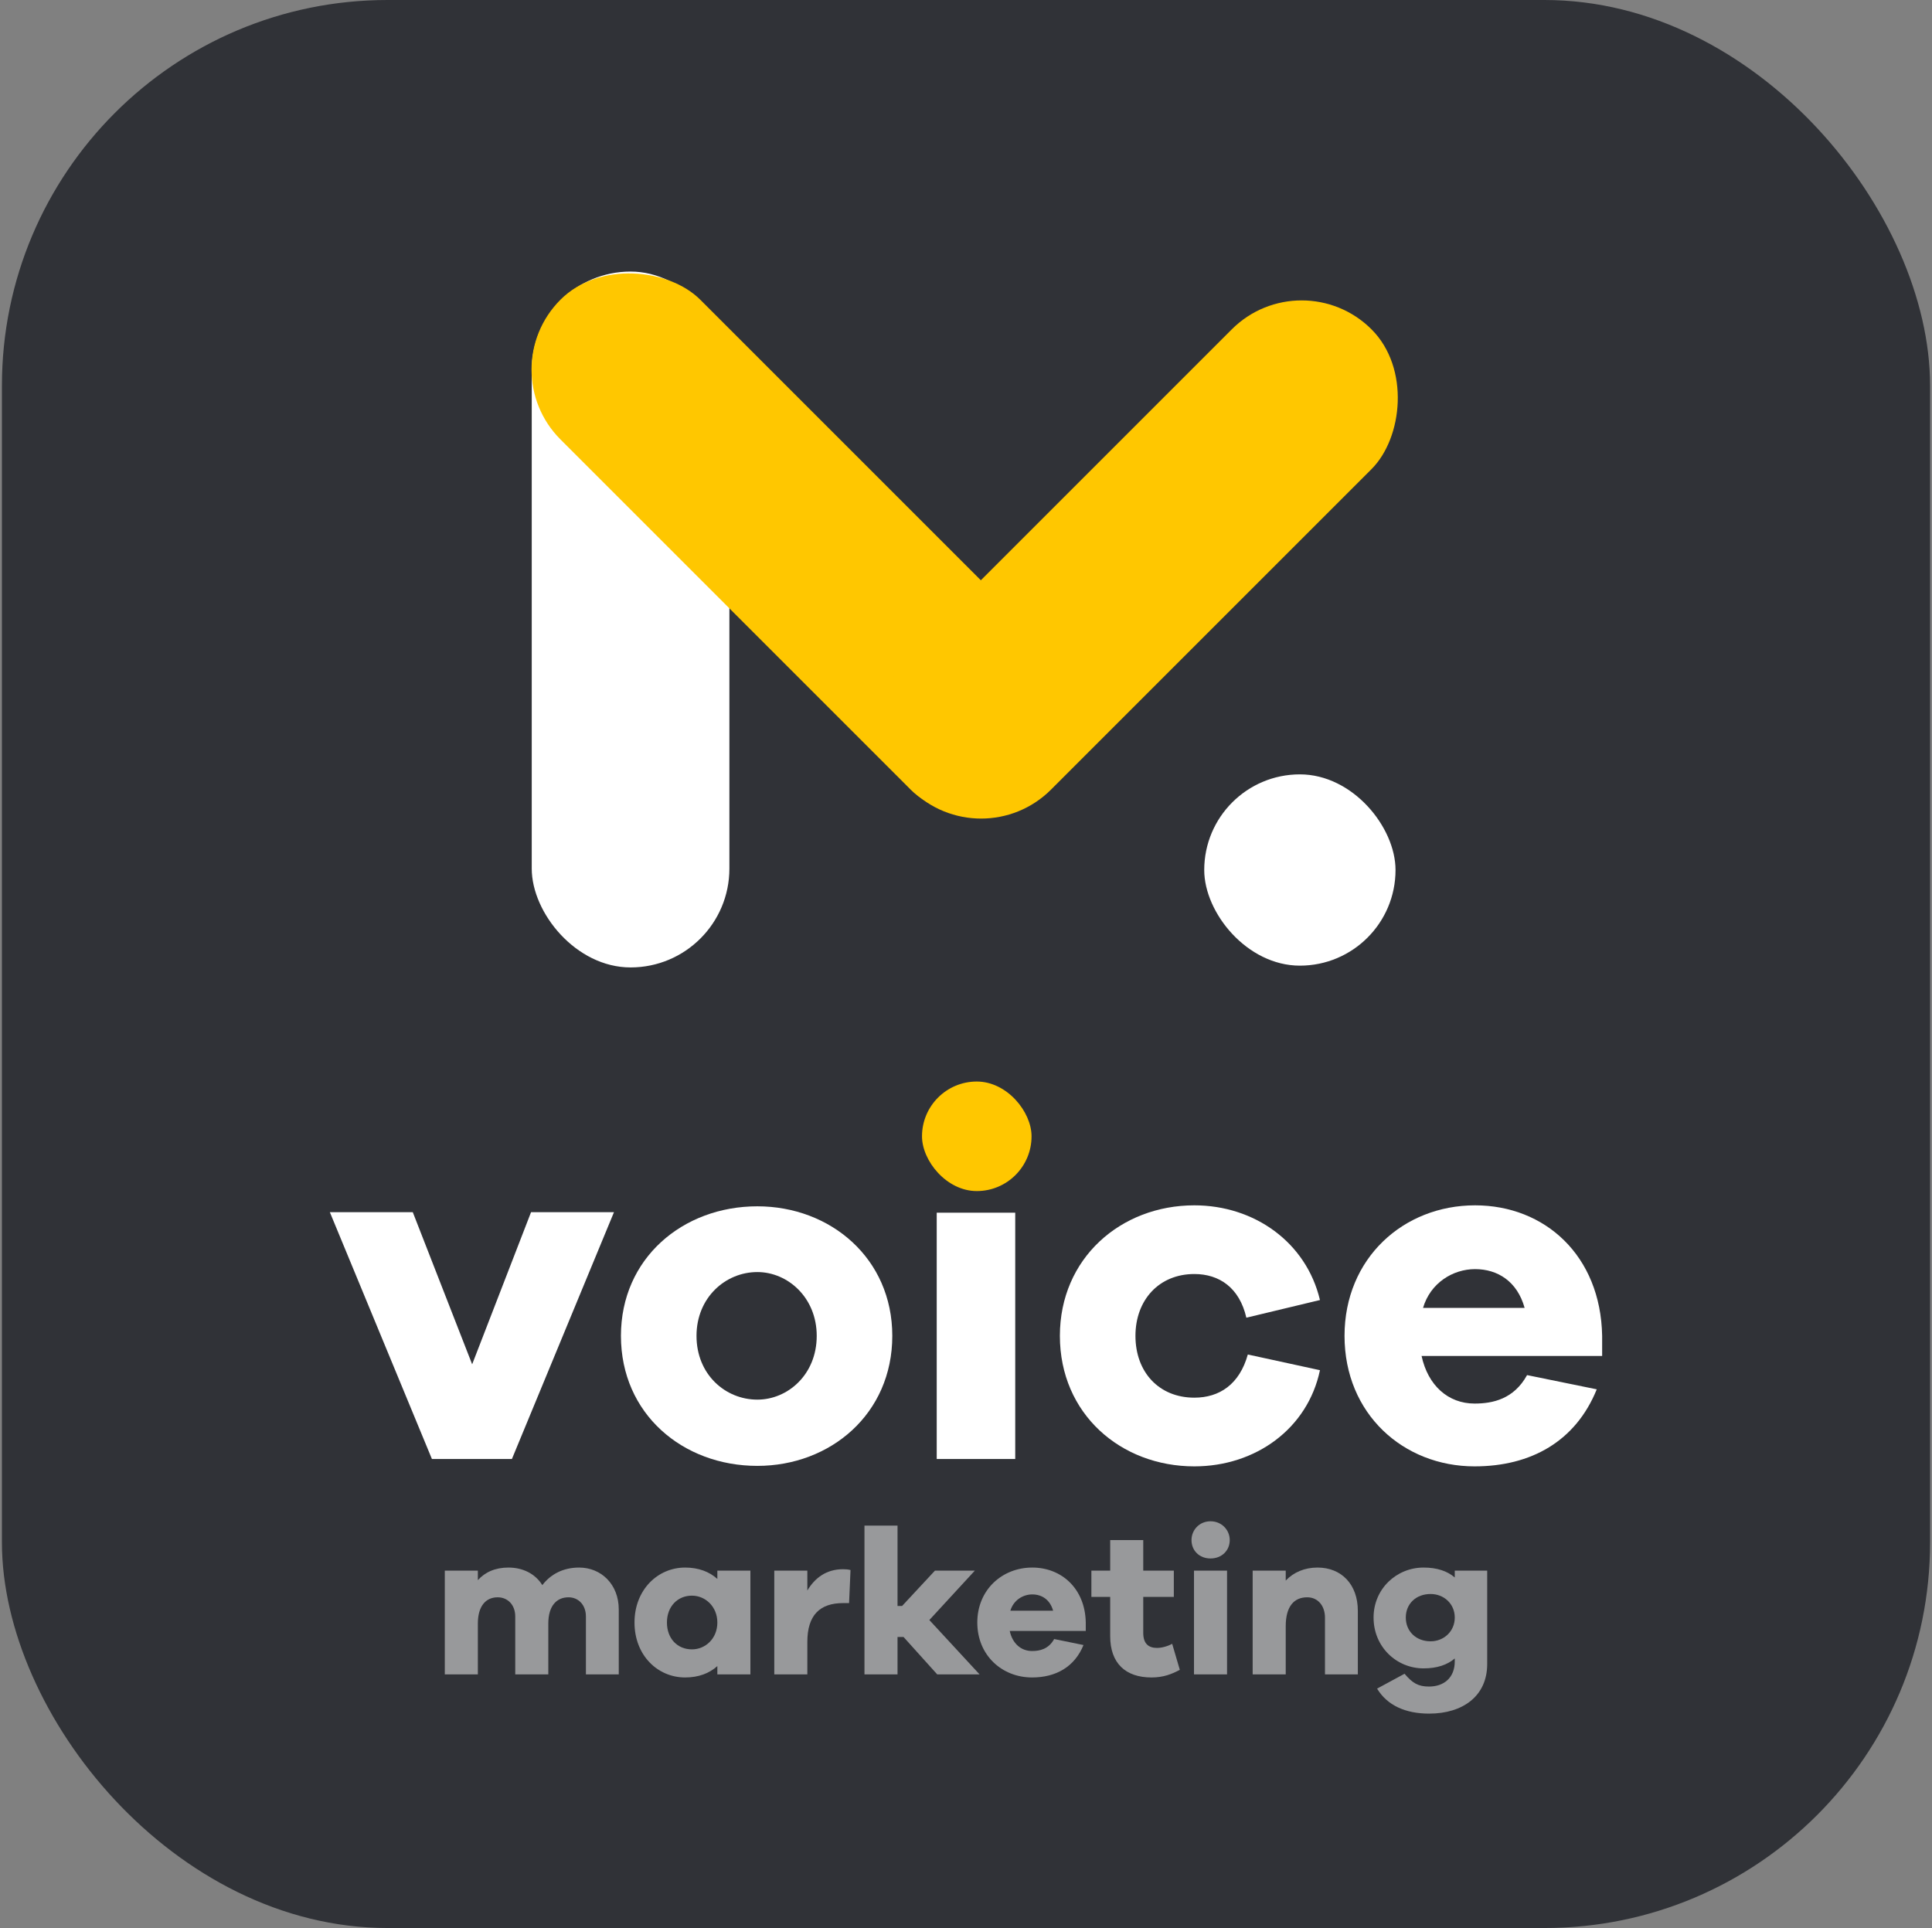 <?xml version="1.0" encoding="UTF-8"?> <svg xmlns="http://www.w3.org/2000/svg" width="501" height="500" viewBox="0 0 501 500" fill="none"><rect x="0" y="0" width="501" height="500" fill="#808080" stroke="none"/> <rect x="0.5" width="500" height="500" rx="100" fill="#303237"></rect> <rect x="137.889" y="70.425" width="51.254" height="180.464" rx="25.627" fill="white"></rect> <rect x="312.277" y="200.82" width="49.607" height="49.607" rx="24.804" fill="white"></rect> <rect x="127.221" y="95.841" width="51.254" height="179.687" rx="25.627" transform="rotate(-45 127.221 95.841)" fill="#FFC700"></rect> <rect x="254.416" y="222.899" width="51.254" height="168.806" rx="25.627" transform="rotate(-135 254.416 222.899)" fill="#FFC700"></rect> <path d="M159.213 314.366L132.746 378.371H112.004L85.537 314.366H107.042L122.439 353.813L137.708 314.366H159.213Z" fill="white"></path> <path d="M196.394 312.839C215.354 312.839 231.387 326.327 231.387 346.432C231.387 366.665 215.354 380.153 196.394 380.153C177.053 380.153 161.019 366.665 161.019 346.432C161.019 326.327 177.053 312.839 196.394 312.839ZM196.394 362.974C204.283 362.974 211.791 356.485 211.791 346.432C211.791 336.507 204.283 329.89 196.394 329.89C188.123 329.89 180.616 336.507 180.616 346.432C180.616 356.485 188.123 362.974 196.394 362.974Z" fill="white"></path> <path d="M253.088 284.081C259.959 284.081 264.922 289.426 264.922 295.661C264.922 302.15 259.959 306.986 253.088 306.986C246.216 306.986 241.381 302.15 241.381 295.661C241.381 289.426 246.216 284.081 253.088 284.081ZM263.267 378.371H242.908V314.493H263.267V378.371Z" fill="white"></path> <path d="M309.712 362.465C316.201 362.465 321.418 359.03 323.582 351.268L342.287 355.34C339.106 370.482 325.618 380.28 309.712 380.28C290.625 380.28 274.846 366.665 274.846 346.432C274.846 326.327 290.625 312.585 309.712 312.585C325.236 312.585 338.724 322.128 342.287 337.143L323.2 341.724C321.418 333.962 316.201 330.399 309.712 330.399C300.55 330.399 294.442 337.143 294.442 346.432C294.442 355.849 300.55 362.465 309.712 362.465Z" fill="white"></path> <path d="M415.464 346.432V351.649H368.637C370.291 359.284 375.508 363.992 382.38 363.992C387.088 363.992 392.559 362.847 395.995 356.612L414.064 360.302C408.593 373.79 397.013 380.28 382.38 380.28C363.929 380.28 348.659 366.665 348.659 346.432C348.659 326.327 363.929 312.585 382.507 312.585C400.576 312.585 415.082 325.564 415.464 346.432ZM382.507 329.127C376.781 329.127 370.927 332.69 369.019 339.179H395.359C393.45 332.308 388.36 329.127 382.507 329.127Z" fill="white"></path> <rect x="239.092" y="280.479" width="28.406" height="28.406" rx="14.203" fill="#FFC700"></rect> <path d="M150.169 406.522C155.901 406.522 160.455 410.862 160.455 417.398V434.222H151.937V419.22C151.937 416.166 149.954 414.237 147.436 414.237C144.275 414.237 142.186 416.541 142.186 421.042V434.222H133.613V419.22C133.613 416.166 131.631 414.237 129.059 414.237C125.952 414.237 123.916 416.541 123.916 421.042V434.222H115.344V407.326H123.916V409.791C125.738 407.755 128.363 406.522 131.845 406.522C135.596 406.522 138.81 408.13 140.632 411.076C142.775 408.29 145.99 406.522 150.169 406.522Z" fill="white" fill-opacity="0.5"></path> <path d="M194.593 407.326V434.222H186.021V432.078C183.931 433.954 181.145 435.025 177.663 435.025C170.537 435.025 164.537 429.293 164.537 420.774C164.537 412.309 170.537 406.522 177.663 406.522C181.145 406.522 183.931 407.594 186.021 409.469V407.326H194.593ZM179.431 427.739C182.913 427.739 186.021 424.953 186.021 420.774C186.021 416.648 182.913 413.809 179.431 413.809C175.681 413.809 172.948 416.648 172.948 420.774C172.948 424.953 175.681 427.739 179.431 427.739Z" fill="white" fill-opacity="0.5"></path> <path d="M218.625 406.951C219.375 406.951 219.911 407.005 220.554 407.165L220.179 415.738H218.625C212.625 415.738 209.356 418.845 209.356 425.81V434.222H200.784V407.326H209.356V412.469C211.285 409.255 214.232 406.951 218.625 406.951Z" fill="white" fill-opacity="0.5"></path> <path d="M254.014 434.222H243.031L234.298 424.524H232.744V434.222H224.172V395.646H232.744V416.488H233.923L242.441 407.326H252.782L240.995 420.131L254.014 434.222Z" fill="white" fill-opacity="0.5"></path> <path d="M281.558 420.774V422.97H261.842C262.538 426.185 264.735 428.167 267.628 428.167C269.61 428.167 271.914 427.685 273.361 425.06L280.969 426.614C278.665 432.293 273.789 435.025 267.628 435.025C259.859 435.025 253.43 429.293 253.43 420.774C253.43 412.309 259.859 406.522 267.682 406.522C275.29 406.522 281.397 411.987 281.558 420.774ZM267.682 413.487C265.271 413.487 262.806 414.987 262.002 417.72H273.093C272.289 414.827 270.146 413.487 267.682 413.487Z" fill="white" fill-opacity="0.5"></path> <path d="M303.964 426.292L305.946 433.043C303.856 434.168 301.66 435.025 298.606 435.025C291.909 435.025 287.891 431.382 287.891 424.31V414.13H283.015V407.326H287.891V399.397H296.463V407.326H304.392V414.13H296.463V423.453C296.463 426.239 297.802 427.364 300.052 427.364C301.231 427.364 302.838 426.935 303.964 426.292Z" fill="white" fill-opacity="0.5"></path> <path d="M313.908 394.521C316.802 394.521 318.891 396.771 318.891 399.397C318.891 402.129 316.802 404.165 313.908 404.165C311.015 404.165 308.979 402.129 308.979 399.397C308.979 396.771 311.015 394.521 313.908 394.521ZM318.195 434.222H309.622V407.326H318.195V434.222Z" fill="white" fill-opacity="0.5"></path> <path d="M341.661 406.522C347.929 406.522 352.108 410.969 352.108 417.72V434.222H343.59V419.542C343.59 416.38 341.714 414.237 338.982 414.237C335.607 414.237 333.41 416.541 333.41 421.738V434.222H324.838V407.326H333.41V409.898C335.446 407.755 338.285 406.522 341.661 406.522Z" fill="white" fill-opacity="0.5"></path> <path d="M385.656 407.326V431.543C385.656 439.847 379.334 444.401 370.601 444.401C364.44 444.401 359.725 442.258 357.1 437.918L364.225 434.061C366.261 436.472 367.762 437.383 370.548 437.383C374.459 437.383 377.245 435.079 377.245 430.846V430.096C375.316 431.757 372.637 432.668 369.155 432.668C362.136 432.668 356.189 427.096 356.189 419.488C356.189 412.041 362.136 406.522 369.155 406.522C372.637 406.522 375.316 407.433 377.245 409.094V407.326H385.656ZM370.976 425.649C374.405 425.649 377.245 423.078 377.245 419.488C377.245 415.898 374.405 413.38 370.976 413.38C367.226 413.38 364.547 415.898 364.547 419.488C364.547 423.078 367.226 425.649 370.976 425.649Z" fill="white" fill-opacity="0.5"></path> </svg> 